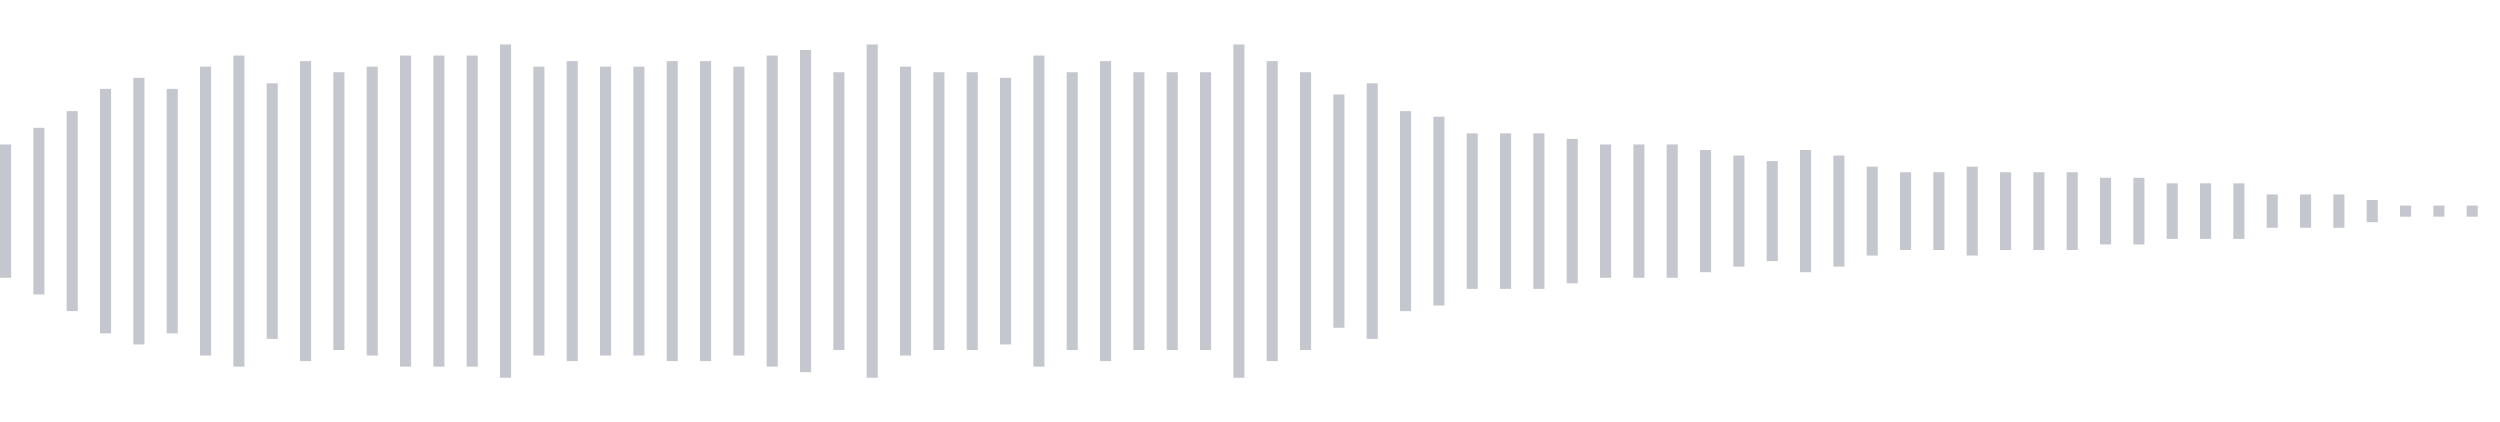<svg xmlns="http://www.w3.org/2000/svg" xmlns:xlink="http://www.w3/org/1999/xlink" viewBox="0 0 225 38" preserveAspectRatio="none" width="100%" height="100%" fill="#C4C8CE"><g id="waveform-63c8fcf1-7fd5-4348-b4cd-449ffa880ff3"><rect x="0" y="13.0" width="1" height="12"/><rect x="3" y="11.5" width="1" height="15"/><rect x="6" y="10.0" width="1" height="18"/><rect x="9" y="8.0" width="1" height="22"/><rect x="12" y="7.0" width="1" height="24"/><rect x="15" y="8.0" width="1" height="22"/><rect x="18" y="6.0" width="1" height="26"/><rect x="21" y="5.0" width="1" height="28"/><rect x="24" y="7.5" width="1" height="23"/><rect x="27" y="5.5" width="1" height="27"/><rect x="30" y="6.5" width="1" height="25"/><rect x="33" y="6.0" width="1" height="26"/><rect x="36" y="5.0" width="1" height="28"/><rect x="39" y="5.0" width="1" height="28"/><rect x="42" y="5.0" width="1" height="28"/><rect x="45" y="4.0" width="1" height="30"/><rect x="48" y="6.0" width="1" height="26"/><rect x="51" y="5.5" width="1" height="27"/><rect x="54" y="6.0" width="1" height="26"/><rect x="57" y="6.0" width="1" height="26"/><rect x="60" y="5.5" width="1" height="27"/><rect x="63" y="5.5" width="1" height="27"/><rect x="66" y="6.0" width="1" height="26"/><rect x="69" y="5.0" width="1" height="28"/><rect x="72" y="4.5" width="1" height="29"/><rect x="75" y="6.5" width="1" height="25"/><rect x="78" y="4.0" width="1" height="30"/><rect x="81" y="6.0" width="1" height="26"/><rect x="84" y="6.5" width="1" height="25"/><rect x="87" y="6.5" width="1" height="25"/><rect x="90" y="7.0" width="1" height="24"/><rect x="93" y="5.0" width="1" height="28"/><rect x="96" y="6.5" width="1" height="25"/><rect x="99" y="5.5" width="1" height="27"/><rect x="102" y="6.5" width="1" height="25"/><rect x="105" y="6.5" width="1" height="25"/><rect x="108" y="6.5" width="1" height="25"/><rect x="111" y="4.0" width="1" height="30"/><rect x="114" y="5.5" width="1" height="27"/><rect x="117" y="6.5" width="1" height="25"/><rect x="120" y="8.5" width="1" height="21"/><rect x="123" y="7.5" width="1" height="23"/><rect x="126" y="10.0" width="1" height="18"/><rect x="129" y="10.5" width="1" height="17"/><rect x="132" y="12.0" width="1" height="14"/><rect x="135" y="12.0" width="1" height="14"/><rect x="138" y="12.0" width="1" height="14"/><rect x="141" y="12.5" width="1" height="13"/><rect x="144" y="13.0" width="1" height="12"/><rect x="147" y="13.0" width="1" height="12"/><rect x="150" y="13.0" width="1" height="12"/><rect x="153" y="13.5" width="1" height="11"/><rect x="156" y="14.0" width="1" height="10"/><rect x="159" y="14.5" width="1" height="9"/><rect x="162" y="13.5" width="1" height="11"/><rect x="165" y="14.0" width="1" height="10"/><rect x="168" y="15.0" width="1" height="8"/><rect x="171" y="15.5" width="1" height="7"/><rect x="174" y="15.5" width="1" height="7"/><rect x="177" y="15.0" width="1" height="8"/><rect x="180" y="15.5" width="1" height="7"/><rect x="183" y="15.5" width="1" height="7"/><rect x="186" y="15.5" width="1" height="7"/><rect x="189" y="16.0" width="1" height="6"/><rect x="192" y="16.0" width="1" height="6"/><rect x="195" y="16.5" width="1" height="5"/><rect x="198" y="16.5" width="1" height="5"/><rect x="201" y="16.5" width="1" height="5"/><rect x="204" y="17.5" width="1" height="3"/><rect x="207" y="17.5" width="1" height="3"/><rect x="210" y="17.5" width="1" height="3"/><rect x="213" y="18.0" width="1" height="2"/><rect x="216" y="18.5" width="1" height="1"/><rect x="219" y="18.5" width="1" height="1"/><rect x="222" y="18.5" width="1" height="1"/></g></svg>
